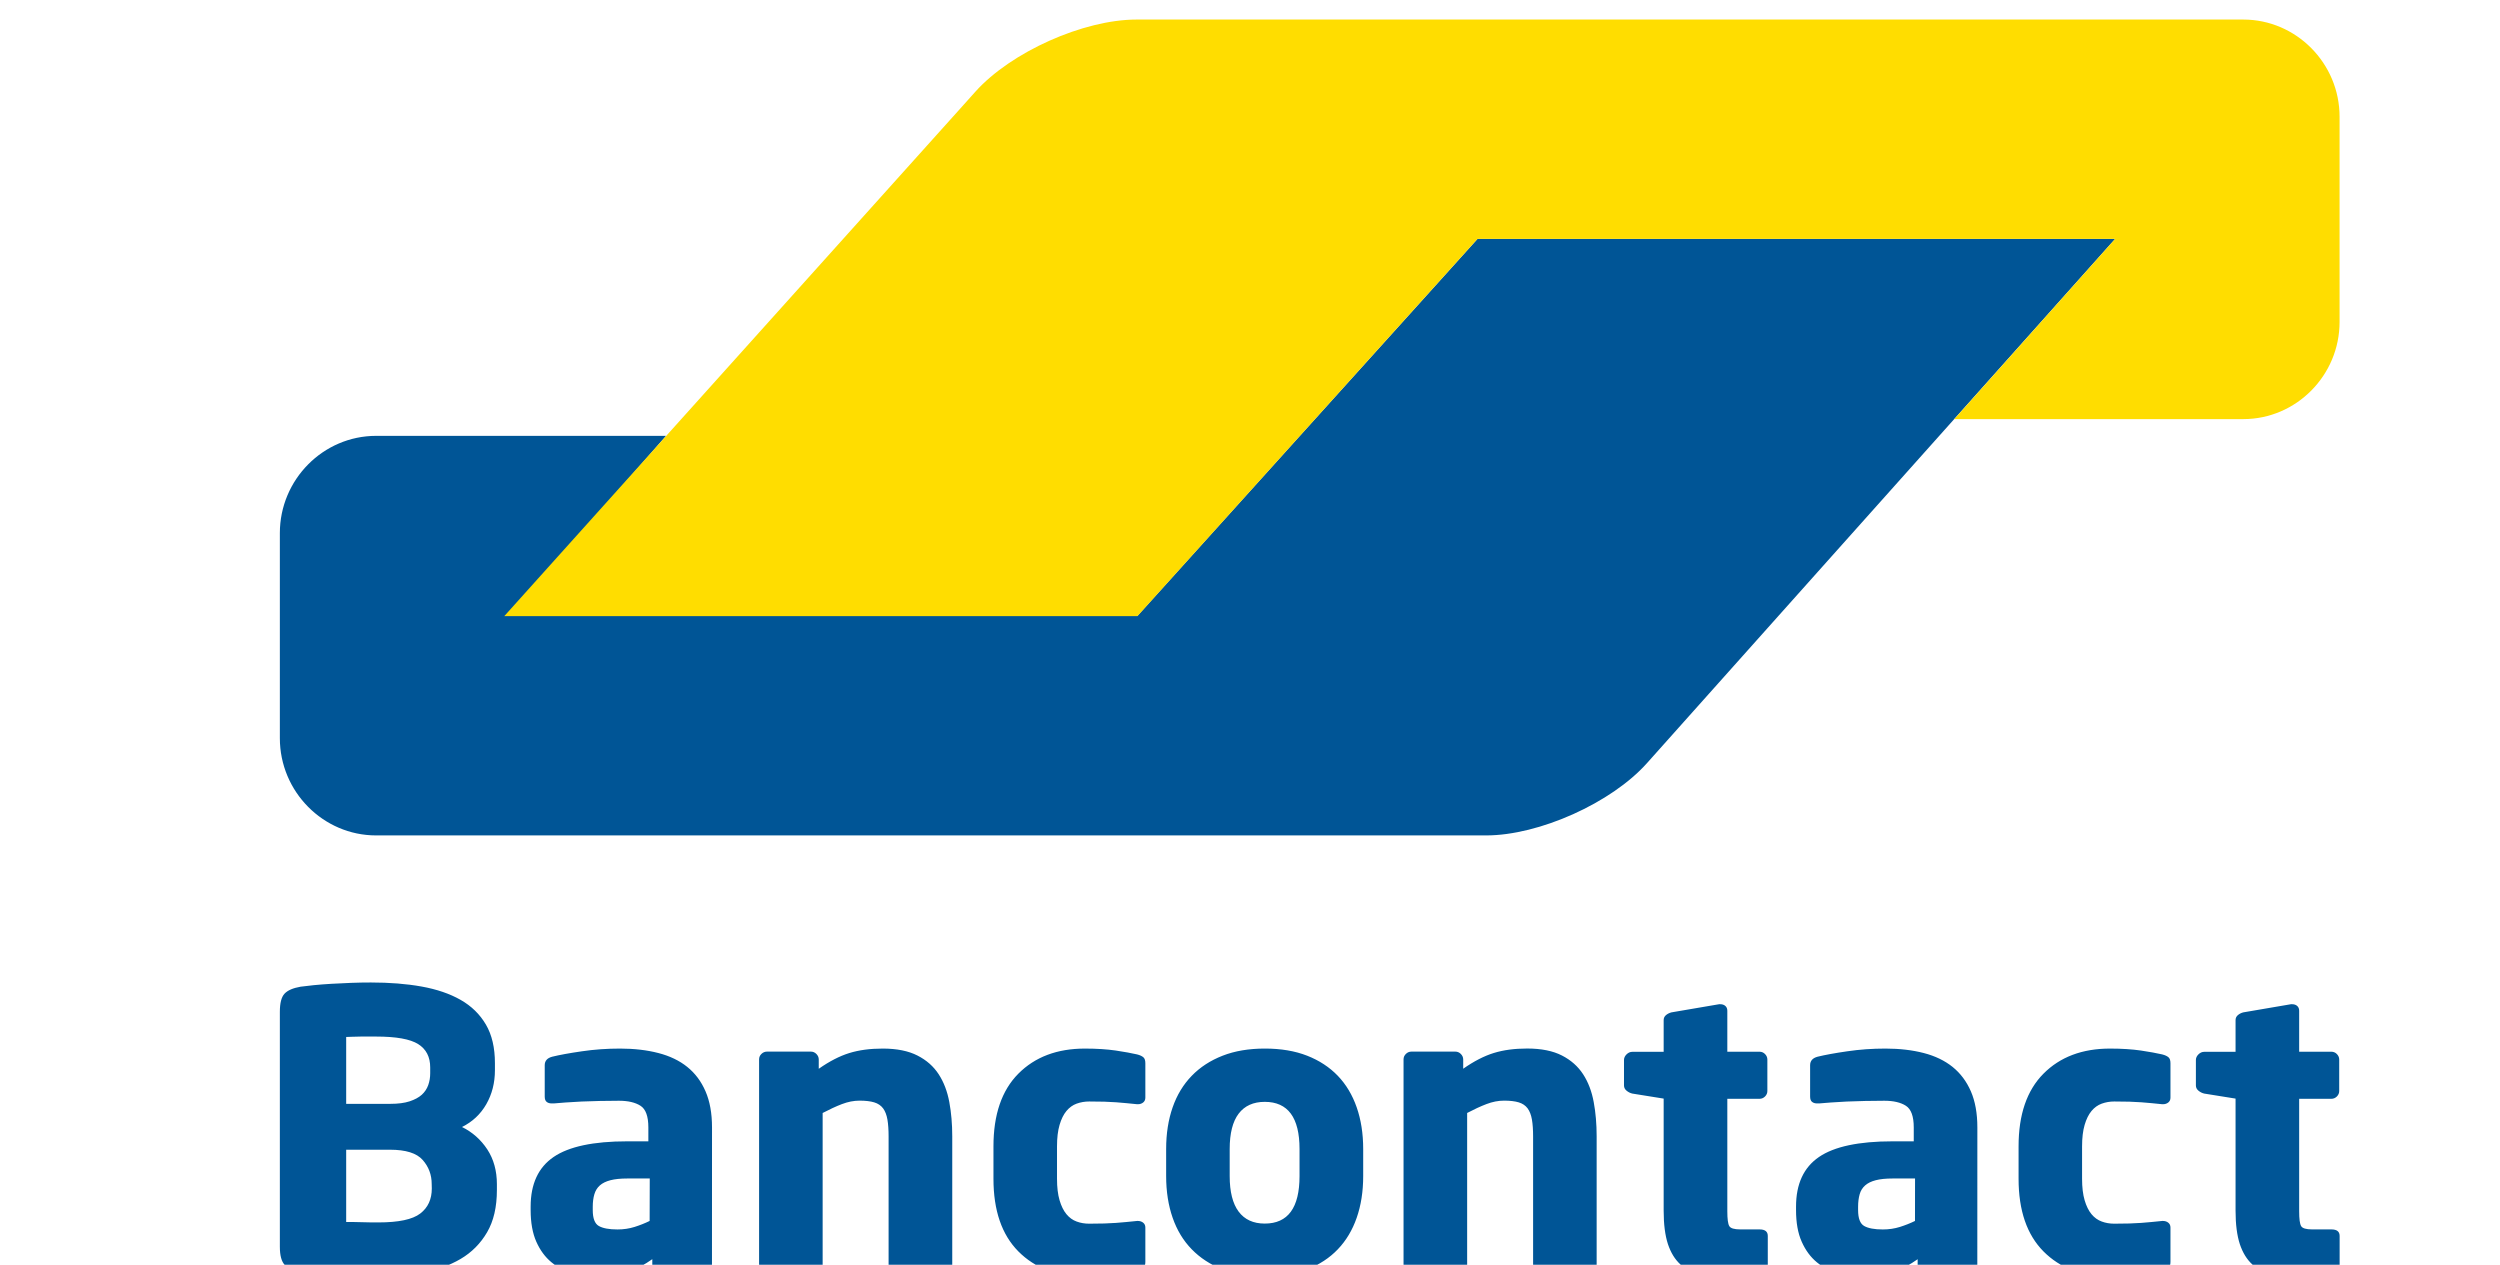 <?xml version="1.0" encoding="UTF-8" standalone="no"?>
<!-- Created with Inkscape (http://www.inkscape.org/) -->

<svg
   width="85"
   height="43"
   viewBox="0 0 12.144 6.144"
   version="1.1"
   id="svg1012"
   inkscape:version="1.1.1 (3bf5ae0d25, 2021-09-20)"
   sodipodi:docname="twt_bancontact.svg"
   xmlns:inkscape="http://www.inkscape.org/namespaces/inkscape"
   xmlns:sodipodi="http://sodipodi.sourceforge.net/DTD/sodipodi-0.dtd"
   xmlns="http://www.w3.org/2000/svg"
   xmlns:svg="http://www.w3.org/2000/svg">
  <sodipodi:namedview
     id="namedview1014"
     pagecolor="#ff7aff"
     bordercolor="#666666"
     borderopacity="1.0"
     inkscape:pageshadow="2"
     inkscape:pageopacity="0"
     inkscape:pagecheckerboard="false"
     inkscape:document-units="mm"
     showgrid="false"
     units="px"
     width="85mm"
     height="43px"
     scale-x="0.54"
     inkscape:zoom="4.9317621"
     inkscape:cx="32.544149"
     inkscape:cy="18.147672"
     inkscape:window-width="1600"
     inkscape:window-height="877"
     inkscape:window-x="-8"
     inkscape:window-y="-8"
     inkscape:window-maximized="1"
     inkscape:current-layer="layer1" />
  <defs
     id="defs1009" />
  <g
     inkscape:label="Ebene 1"
     inkscape:groupmode="layer"
     id="layer1">
    <g
       id="SPB_&amp;_AltPay_NewAssets"
       stroke="none"
       stroke-width="1.029"
       fill="none"
       fill-rule="evenodd"
       transform="matrix(0.259,0,0,0.255,-24.541,-40.45)">
      <g
         id="Page-1"
         transform="translate(100,159)"
         style="stroke-width:1.029">
        <path
           d="m 34.425,4.178 h -1.806 -8.348 -1.806 l -1.216,1.37 -3.947,4.444 v 1.529e-4 L 16.085,11.361 H 14.278 6.089 4.283 L 5.48,9.974 6.047,9.318 7.244,7.931 H 5.438 3.11 1.806 C 0.813,7.931 0,8.764 0,9.783 v 1.528e-4 3.577 0.331 c 0,1.019 0.813,1.852 1.806,1.852 h 0.508 18.953 1.359 c 0.993,0 2.351,-0.619 3.016,-1.376 l 3.149,-3.582 z"
           id="Fill-1"
           fill="#005596"
           style="stroke-width:1.059" />
        <path
           d="m 36.828,1.5286624e-5 c 0.993,0 1.806,0.834 1.806,1.852 v 3.908 c 0,1.019 -0.813,1.852 -1.806,1.852 h -0.98 -2.634 -1.806 l 1.209,-1.376 h 1.53e-4 L 33.216,5.554 34.425,4.178 H 22.465 L 16.085,11.366 H 4.209 L 12.726,1.737 13.048,1.372 C 13.716,0.617 15.075,1.5286624e-5 16.068,1.5286624e-5 h 0.419 z"
           id="Fill-3"
           fill="#ffdd00"
           style="stroke-width:1.059" />
        <path
           d="m 4.071,22.188 c 0,-0.255 -0.06,-0.476 -0.18,-0.663 C 3.77,21.339 3.612,21.196 3.416,21.098 3.612,21 3.764,20.855 3.872,20.664 3.98,20.472 4.034,20.257 4.034,20.016 v -0.133 c 0,-0.295 -0.056,-0.54 -0.169,-0.736 C 3.752,18.951 3.594,18.794 3.39,18.676 3.186,18.558 2.942,18.474 2.658,18.422 c -0.285,-0.052 -0.601,-0.077 -0.95,-0.077 -0.118,0 -0.24,0.002 -0.368,0.007 -0.128,0.005 -0.252,0.011 -0.372,0.018 -0.12,0.007 -0.231,0.016 -0.331,0.026 -0.101,0.01 -0.183,0.02 -0.247,0.029 -0.142,0.025 -0.243,0.069 -0.302,0.133 -0.059,0.064 -0.088,0.179 -0.088,0.346 v 4.476 c 0,0.167 0.031,0.282 0.092,0.346 0.061,0.064 0.166,0.108 0.313,0.133 0.074,0.015 0.162,0.027 0.265,0.037 0.103,0.01 0.215,0.018 0.335,0.026 0.12,0.007 0.244,0.013 0.372,0.018 0.128,0.005 0.253,0.007 0.375,0.007 0.319,0 0.62,-0.025 0.902,-0.074 0.282,-0.049 0.527,-0.136 0.736,-0.261 0.209,-0.125 0.374,-0.294 0.497,-0.508 0.123,-0.214 0.184,-0.482 0.184,-0.806 z M 2.82,20.075 c 0,0.079 -0.012,0.153 -0.037,0.225 -0.025,0.071 -0.065,0.132 -0.121,0.184 -0.057,0.052 -0.133,0.093 -0.228,0.125 -0.096,0.032 -0.217,0.048 -0.364,0.048 H 1.244 v -1.274 c 0.024,0 0.063,-0.001 0.114,-0.004 0.052,-0.002 0.105,-0.004 0.162,-0.004 H 1.682 1.804 c 0.378,0 0.642,0.048 0.791,0.144 0.15,0.096 0.225,0.244 0.225,0.445 z m 0.03,2.194 c 0,0.206 -0.072,0.366 -0.217,0.478 -0.145,0.113 -0.406,0.169 -0.784,0.169 H 1.726 c -0.057,0 -0.115,-0.001 -0.177,-0.004 -0.061,-0.002 -0.12,-0.004 -0.177,-0.004 H 1.244 v -1.377 h 0.824 c 0.294,0 0.498,0.065 0.611,0.195 0.113,0.13 0.169,0.283 0.169,0.46 z m 5.256,-1.163 c 0,-0.27 -0.041,-0.499 -0.122,-0.688 C 7.903,20.228 7.789,20.074 7.641,19.953 7.494,19.833 7.314,19.745 7.1,19.689 c -0.213,-0.056 -0.453,-0.085 -0.718,-0.085 -0.246,0 -0.485,0.017 -0.718,0.052 -0.233,0.034 -0.419,0.069 -0.556,0.103 -0.093,0.025 -0.14,0.079 -0.14,0.162 v 0.596 c 0,0.049 0.012,0.084 0.037,0.103 0.024,0.02 0.056,0.029 0.096,0.029 h 0.037 c 0.059,-0.005 0.133,-0.011 0.221,-0.018 0.088,-0.007 0.188,-0.013 0.298,-0.018 0.11,-0.005 0.226,-0.008 0.346,-0.011 0.12,-0.002 0.239,-0.004 0.357,-0.004 0.172,0 0.307,0.032 0.405,0.096 0.098,0.064 0.147,0.201 0.147,0.412 v 0.265 H 6.515 c -0.633,0 -1.093,0.099 -1.38,0.298 -0.287,0.199 -0.431,0.514 -0.431,0.946 v 0.066 c 0,0.24 0.036,0.442 0.107,0.604 0.071,0.162 0.166,0.292 0.283,0.39 0.118,0.098 0.251,0.168 0.401,0.21 0.15,0.042 0.306,0.063 0.467,0.063 0.221,0 0.411,-0.029 0.57,-0.088 C 6.693,23.8 6.844,23.719 6.986,23.616 v 0.118 c 0,0.039 0.015,0.074 0.044,0.103 0.03,0.029 0.064,0.044 0.103,0.044 h 0.825 c 0.039,0 0.074,-0.015 0.103,-0.044 0.03,-0.029 0.044,-0.064 0.044,-0.103 z m -1.17,1.782 c -0.088,0.044 -0.183,0.082 -0.283,0.114 -0.101,0.032 -0.207,0.048 -0.32,0.048 -0.157,0 -0.274,-0.022 -0.35,-0.066 -0.076,-0.044 -0.114,-0.145 -0.114,-0.302 v -0.066 c 0,-0.088 0.01,-0.167 0.03,-0.236 0.02,-0.069 0.054,-0.125 0.103,-0.169 0.049,-0.044 0.115,-0.077 0.199,-0.099 0.083,-0.022 0.189,-0.033 0.317,-0.033 h 0.42 z m 5.676,0.839 v -2.452 c 0,-0.231 -0.018,-0.448 -0.055,-0.651 -0.037,-0.204 -0.103,-0.38 -0.199,-0.53 -0.096,-0.15 -0.228,-0.269 -0.398,-0.357 -0.169,-0.088 -0.386,-0.133 -0.652,-0.133 -0.236,0 -0.444,0.028 -0.626,0.085 -0.182,0.057 -0.373,0.157 -0.574,0.3 V 19.811 c 0,-0.039 -0.015,-0.074 -0.044,-0.104 -0.029,-0.03 -0.064,-0.045 -0.103,-0.045 H 9.136 c -0.039,0 -0.074,0.015 -0.103,0.044 -0.03,0.029 -0.044,0.064 -0.044,0.103 v 3.916 c 0,0.039 0.016,0.075 0.048,0.107 0.032,0.032 0.067,0.048 0.107,0.048 H 10.034 c 0.039,0 0.074,-0.016 0.103,-0.048 0.029,-0.032 0.044,-0.067 0.044,-0.107 v -2.894 c 0.128,-0.068 0.248,-0.125 0.361,-0.169 0.113,-0.044 0.223,-0.066 0.331,-0.066 0.113,0 0.205,0.011 0.276,0.033 0.071,0.022 0.126,0.06 0.166,0.114 0.039,0.054 0.066,0.125 0.081,0.213 0.015,0.088 0.022,0.196 0.022,0.323 v 2.446 c 0,0.039 0.015,0.075 0.044,0.107 0.029,0.032 0.064,0.048 0.103,0.048 h 0.891 c 0.039,0 0.075,-0.016 0.107,-0.048 0.032,-0.032 0.048,-0.067 0.048,-0.107 z m 3.622,-0.059 v -0.655 c 0,-0.039 -0.014,-0.07 -0.041,-0.092 -0.027,-0.022 -0.06,-0.033 -0.099,-0.033 h -0.015 c -0.137,0.015 -0.269,0.027 -0.394,0.037 -0.125,0.01 -0.293,0.015 -0.504,0.015 -0.083,0 -0.162,-0.013 -0.236,-0.041 -0.074,-0.027 -0.137,-0.074 -0.191,-0.14 -0.054,-0.066 -0.097,-0.155 -0.129,-0.265 -0.032,-0.111 -0.048,-0.247 -0.048,-0.409 v -0.618 c 0,-0.162 0.016,-0.298 0.048,-0.409 0.032,-0.111 0.075,-0.199 0.129,-0.265 0.054,-0.066 0.118,-0.113 0.191,-0.14 0.074,-0.027 0.152,-0.041 0.236,-0.041 0.211,0 0.379,0.005 0.504,0.015 0.125,0.01 0.256,0.022 0.394,0.037 h 0.015 c 0.039,0 0.072,-0.011 0.099,-0.033 0.027,-0.022 0.041,-0.053 0.041,-0.092 v -0.655 c 0,-0.054 -0.012,-0.092 -0.037,-0.114 -0.025,-0.022 -0.064,-0.041 -0.118,-0.055 -0.103,-0.024 -0.237,-0.049 -0.401,-0.074 -0.164,-0.024 -0.357,-0.037 -0.578,-0.037 -0.52,0 -0.936,0.159 -1.248,0.478 -0.312,0.319 -0.467,0.78 -0.467,1.384 v 0.618 c 0,0.604 0.156,1.065 0.467,1.384 0.312,0.319 0.727,0.479 1.248,0.479 0.221,0 0.414,-0.012 0.578,-0.037 0.164,-0.025 0.298,-0.049 0.401,-0.074 0.054,-0.015 0.093,-0.033 0.118,-0.055 0.024,-0.022 0.037,-0.06 0.037,-0.114 z m 4.086,-2.15 c 0,-0.295 -0.041,-0.559 -0.122,-0.795 -0.081,-0.236 -0.199,-0.436 -0.354,-0.6 -0.155,-0.164 -0.347,-0.292 -0.575,-0.383 -0.229,-0.091 -0.493,-0.136 -0.793,-0.136 -0.3,0 -0.564,0.045 -0.793,0.136 -0.229,0.091 -0.422,0.218 -0.579,0.383 -0.157,0.164 -0.277,0.364 -0.358,0.6 -0.081,0.236 -0.122,0.5 -0.122,0.795 v 0.515 c 0,0.294 0.041,0.559 0.122,0.795 0.081,0.236 0.2,0.436 0.358,0.6 0.157,0.164 0.35,0.292 0.579,0.383 0.229,0.091 0.493,0.136 0.793,0.136 0.3,0 0.564,-0.046 0.793,-0.136 0.229,-0.091 0.42,-0.218 0.575,-0.383 0.155,-0.164 0.273,-0.364 0.354,-0.6 0.081,-0.236 0.122,-0.501 0.122,-0.795 z M 19.126,22.033 c 0,0.604 -0.217,0.905 -0.652,0.905 -0.215,0 -0.378,-0.076 -0.49,-0.228 -0.112,-0.152 -0.168,-0.378 -0.168,-0.677 v -0.515 c 0,-0.299 0.056,-0.524 0.168,-0.674 0.112,-0.15 0.276,-0.225 0.49,-0.225 0.434,0 0.652,0.299 0.652,0.898 z m 5.573,1.693 v -2.452 c 0,-0.231 -0.018,-0.448 -0.055,-0.651 -0.037,-0.204 -0.103,-0.38 -0.199,-0.53 -0.096,-0.15 -0.228,-0.269 -0.397,-0.357 -0.169,-0.088 -0.386,-0.133 -0.652,-0.133 -0.236,0 -0.444,0.028 -0.626,0.085 -0.182,0.057 -0.373,0.157 -0.574,0.3 V 19.811 c 0,-0.039 -0.015,-0.074 -0.044,-0.104 -0.029,-0.03 -0.064,-0.045 -0.103,-0.045 h -0.825 c -0.039,0 -0.074,0.015 -0.103,0.044 -0.029,0.029 -0.044,0.064 -0.044,0.103 v 3.916 c 0,0.039 0.016,0.075 0.048,0.107 0.032,0.032 0.067,0.048 0.107,0.048 h 0.891 c 0.039,0 0.074,-0.016 0.103,-0.048 0.029,-0.032 0.044,-0.067 0.044,-0.107 v -2.894 c 0.127,-0.068 0.248,-0.125 0.361,-0.169 0.113,-0.044 0.223,-0.066 0.331,-0.066 0.113,0 0.205,0.011 0.276,0.033 0.071,0.022 0.126,0.06 0.166,0.114 0.039,0.054 0.066,0.125 0.081,0.213 0.015,0.088 0.022,0.196 0.022,0.323 v 2.446 c 0,0.039 0.015,0.075 0.044,0.107 0.029,0.032 0.064,0.048 0.103,0.048 h 0.891 c 0.039,0 0.075,-0.016 0.107,-0.048 0.032,-0.032 0.048,-0.067 0.048,-0.107 z m 3.21,0.017 v -0.57 c 0,-0.083 -0.052,-0.124 -0.155,-0.124 h -0.361 c -0.113,0 -0.182,-0.021 -0.206,-0.063 -0.025,-0.042 -0.037,-0.136 -0.037,-0.283 v -2.142 h 0.604 c 0.039,0 0.074,-0.015 0.103,-0.044 0.029,-0.03 0.044,-0.064 0.044,-0.104 v -0.601 c 0,-0.039 -0.015,-0.074 -0.044,-0.104 -0.029,-0.03 -0.064,-0.044 -0.103,-0.044 h -0.604 v -0.78 c 0,-0.039 -0.012,-0.07 -0.037,-0.092 -0.024,-0.022 -0.056,-0.033 -0.095,-0.033 h -0.022 l -0.893,0.155 c -0.039,0.01 -0.073,0.027 -0.103,0.052 -0.029,0.025 -0.044,0.056 -0.044,0.096 v 0.604 h -0.589 c -0.039,0 -0.075,0.016 -0.107,0.048 -0.032,0.032 -0.048,0.068 -0.048,0.107 v 0.486 c 0,0.039 0.016,0.072 0.048,0.099 0.032,0.027 0.067,0.045 0.107,0.055 l 0.589,0.096 v 2.135 c 0,0.26 0.027,0.472 0.08,0.637 0.054,0.164 0.132,0.293 0.234,0.387 0.102,0.093 0.231,0.156 0.384,0.188 0.154,0.032 0.33,0.048 0.531,0.048 0.108,0 0.204,-0.005 0.287,-0.015 0.083,-0.01 0.181,-0.024 0.294,-0.044 0.093,-0.014 0.14,-0.063 0.14,-0.146 z m 3.931,-2.637 c 0,-0.27 -0.041,-0.499 -0.122,-0.688 -0.081,-0.189 -0.195,-0.343 -0.342,-0.464 -0.147,-0.12 -0.328,-0.209 -0.541,-0.265 -0.213,-0.056 -0.453,-0.085 -0.718,-0.085 -0.246,0 -0.485,0.017 -0.718,0.052 -0.233,0.034 -0.419,0.069 -0.556,0.103 -0.093,0.025 -0.14,0.079 -0.14,0.162 v 0.596 c 0,0.049 0.012,0.084 0.037,0.103 0.025,0.02 0.056,0.029 0.096,0.029 h 0.037 c 0.059,-0.005 0.133,-0.011 0.221,-0.018 0.088,-0.007 0.188,-0.013 0.298,-0.018 0.111,-0.005 0.226,-0.008 0.346,-0.011 0.12,-0.002 0.239,-0.004 0.357,-0.004 0.172,0 0.307,0.032 0.405,0.096 0.098,0.064 0.147,0.201 0.147,0.412 v 0.265 h -0.397 c -0.633,0 -1.093,0.099 -1.38,0.298 -0.287,0.199 -0.431,0.514 -0.431,0.946 v 0.066 c 0,0.24 0.035,0.442 0.107,0.604 0.071,0.162 0.166,0.292 0.283,0.39 0.118,0.098 0.251,0.168 0.401,0.21 0.15,0.042 0.305,0.063 0.467,0.063 0.221,0 0.411,-0.029 0.57,-0.088 0.159,-0.059 0.31,-0.14 0.453,-0.243 v 0.118 c 0,0.039 0.015,0.074 0.044,0.103 0.029,0.029 0.064,0.044 0.103,0.044 h 0.825 c 0.039,0 0.074,-0.015 0.103,-0.044 0.029,-0.029 0.044,-0.064 0.044,-0.103 z m -1.17,1.782 c -0.088,0.044 -0.183,0.082 -0.283,0.114 -0.101,0.032 -0.207,0.048 -0.32,0.048 -0.157,0 -0.274,-0.022 -0.35,-0.066 -0.076,-0.044 -0.114,-0.145 -0.114,-0.302 v -0.066 c 0,-0.088 0.01,-0.167 0.029,-0.236 0.019,-0.069 0.054,-0.125 0.103,-0.169 0.049,-0.044 0.115,-0.077 0.199,-0.099 0.083,-0.022 0.189,-0.033 0.317,-0.033 h 0.42 z m 4.792,0.78 v -0.655 c 0,-0.039 -0.014,-0.07 -0.041,-0.092 -0.027,-0.022 -0.06,-0.033 -0.099,-0.033 h -0.015 c -0.137,0.015 -0.269,0.027 -0.394,0.037 -0.125,0.01 -0.293,0.015 -0.504,0.015 -0.084,0 -0.162,-0.013 -0.236,-0.041 -0.074,-0.027 -0.138,-0.074 -0.192,-0.14 -0.054,-0.066 -0.097,-0.155 -0.129,-0.265 -0.032,-0.111 -0.048,-0.247 -0.048,-0.409 v -0.618 c 0,-0.162 0.016,-0.298 0.048,-0.409 0.032,-0.111 0.075,-0.199 0.129,-0.265 0.054,-0.066 0.118,-0.113 0.192,-0.14 0.074,-0.027 0.152,-0.041 0.236,-0.041 0.211,0 0.379,0.005 0.504,0.015 0.125,0.01 0.257,0.022 0.394,0.037 h 0.015 c 0.039,0 0.072,-0.011 0.099,-0.033 0.027,-0.022 0.041,-0.053 0.041,-0.092 v -0.655 c 0,-0.054 -0.012,-0.092 -0.037,-0.114 -0.025,-0.022 -0.064,-0.041 -0.118,-0.055 -0.103,-0.024 -0.237,-0.049 -0.401,-0.074 -0.164,-0.024 -0.357,-0.037 -0.578,-0.037 -0.52,0 -0.936,0.159 -1.248,0.478 -0.312,0.319 -0.467,0.78 -0.467,1.384 v 0.618 c 0,0.604 0.156,1.065 0.467,1.384 0.312,0.319 0.727,0.479 1.248,0.479 0.221,0 0.413,-0.012 0.578,-0.037 0.164,-0.025 0.298,-0.049 0.401,-0.074 0.054,-0.015 0.093,-0.033 0.118,-0.055 0.025,-0.022 0.037,-0.06 0.037,-0.114 z m 3.173,0.075 v -0.57 c 0,-0.083 -0.052,-0.124 -0.155,-0.124 h -0.361 c -0.113,0 -0.182,-0.021 -0.206,-0.063 -0.025,-0.042 -0.037,-0.136 -0.037,-0.283 v -2.142 h 0.604 c 0.039,0 0.074,-0.015 0.103,-0.044 0.029,-0.03 0.044,-0.064 0.044,-0.104 v -0.601 c 0,-0.039 -0.015,-0.074 -0.044,-0.104 -0.029,-0.03 -0.064,-0.044 -0.103,-0.044 h -0.604 v -0.78 c 0,-0.039 -0.012,-0.07 -0.037,-0.092 -0.024,-0.022 -0.056,-0.033 -0.095,-0.033 h -0.022 l -0.893,0.155 c -0.039,0.01 -0.073,0.027 -0.102,0.052 -0.029,0.025 -0.044,0.056 -0.044,0.096 v 0.604 h -0.589 c -0.039,0 -0.075,0.016 -0.107,0.048 -0.032,0.032 -0.048,0.068 -0.048,0.107 v 0.486 c 0,0.039 0.016,0.072 0.048,0.099 0.032,0.027 0.067,0.045 0.107,0.055 l 0.589,0.096 v 2.135 c 0,0.26 0.027,0.472 0.08,0.637 0.054,0.164 0.132,0.293 0.234,0.387 0.102,0.093 0.23,0.156 0.384,0.188 0.154,0.032 0.33,0.048 0.531,0.048 0.108,0 0.203,-0.005 0.287,-0.015 0.083,-0.01 0.181,-0.024 0.294,-0.044 0.093,-0.014 0.14,-0.063 0.14,-0.146 z"
           id="Fill-5"
           fill="#005596"
           style="stroke-width:1.059" />
      </g>
    </g>
  </g>
</svg>
